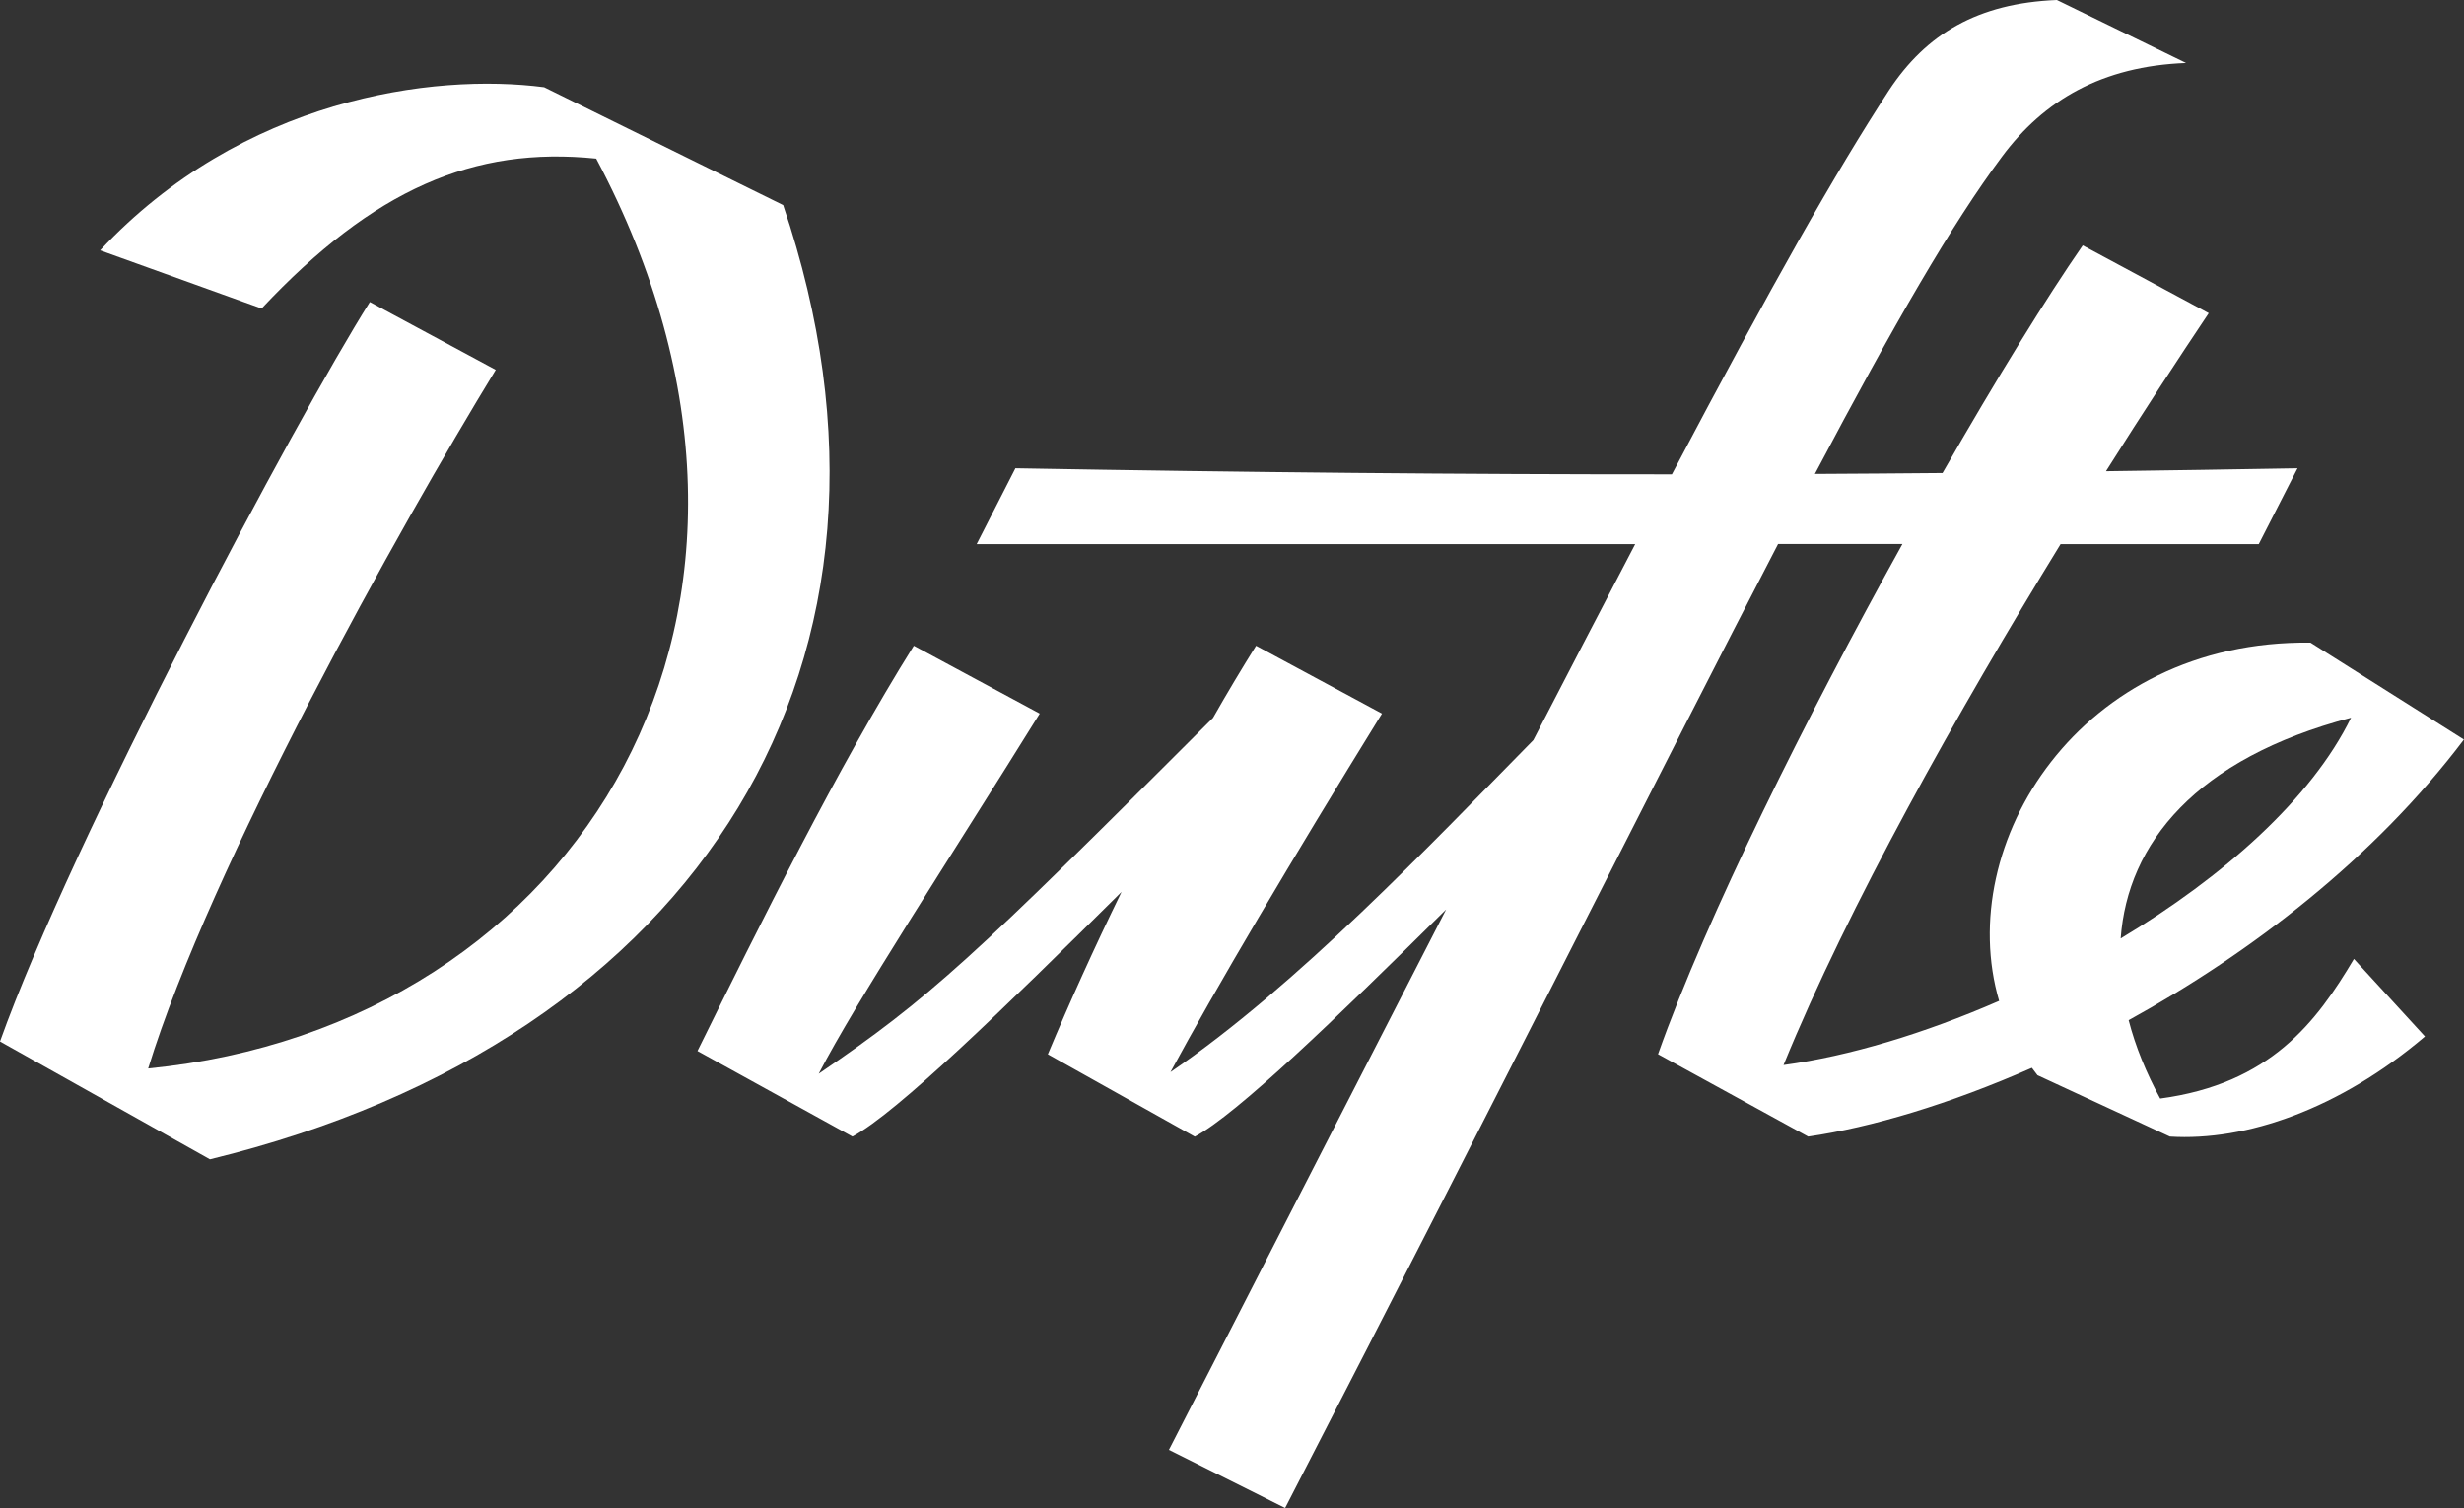<?xml version="1.0" encoding="UTF-8"?>
<svg id="Layer_1" data-name="Layer 1" xmlns="http://www.w3.org/2000/svg" viewBox="0 0 300 183.62">
  <rect x="0" y="0" width="300" height="183.62" fill="#333333" stroke="none"/>
  <defs>
    <style>
      .cls-1 {
        fill: #fff;
      }
    </style>
  </defs>
  <path class="cls-1" d="M95.35,24.97l-29.1-14.35c-13.56-1.77-36.76,1.38-54.06,19.86l19.66,7.08c13.63-14.51,25.82-19.78,40.74-18.25,29.11,54.78-1.95,105.61-54.55,110.78,7.59-24.69,30.59-65.88,42.32-85.06l-15.33-8.26C35.98,51.11,8.85,102.03,0,126.8l25.56,14.35c59.76-14.55,88.47-60.94,69.79-116.19Z"/>
  <path class="cls-1" d="M263.02,133.77c-1.71-3.14-3.02-6.35-3.85-9.56,14.95-8.23,29.93-19.75,40.82-34.17l-18.68-11.8c-28.08-.34-43.51,24.5-37.91,43.62-9.07,3.96-18.25,6.73-26.25,7.81,7.88-19.32,21.27-43.11,33.73-63.42h24.13l4.72-9.24c-8,.14-15.75.26-23.32.36,4.56-7.23,8.85-13.78,12.51-19.24l-15.34-8.25c-4.36,6.28-10.48,16.2-17.07,27.71-5.23.05-10.4.08-15.54.11,9.69-18.34,16.68-30.44,22.78-38.63,5.11-6.88,12.19-11.01,22.41-11.4l-15.73-7.67c-9.63.39-15.92,4.13-20.45,11.01-6.56,10.08-14.04,23.29-26.42,46.74-25.65.01-51.21-.23-79.93-.74l-4.72,9.24h80.18c-3.71,7.08-7.81,14.99-12.4,23.86-12.52,12.72-28.73,29.87-44.18,40.42,5.47-10.12,14.66-25.7,25.75-43.65l-15.33-8.26c-1.74,2.78-3.5,5.72-5.24,8.78-29.41,29.41-34.43,34.07-48.01,43.33,4.57-8.83,15.74-25.87,26.91-43.85l-15.33-8.26c-9.24,14.74-18.87,34.21-26.34,49.34l18.87,10.42c5.44-2.93,18.3-15.46,32.76-29.79-3.34,6.85-6.4,13.62-8.97,19.77l17.89,10.03c5.17-2.78,17.03-14.23,30.6-27.66-9.41,18.3-20.51,39.96-33.75,65.79l14.15,7.08c27.66-53.66,46.35-91.07,60.02-117.37h15.14c-11.67,21.04-23.81,45.31-29.76,62.12l18.28,10.03c7.67-1.11,17.19-3.94,27.24-8.37.22.3.45.6.68.9l16.12,7.47c9.24.59,20.64-3.34,31.06-12.19l-8.65-9.44c-4.57,7.69-10.17,15.2-23.61,17ZM286.25,87.38c-4.84,9.89-15.55,19.37-28.05,26.88.84-11.56,9.12-21.9,28.05-26.88Z"/>
</svg>